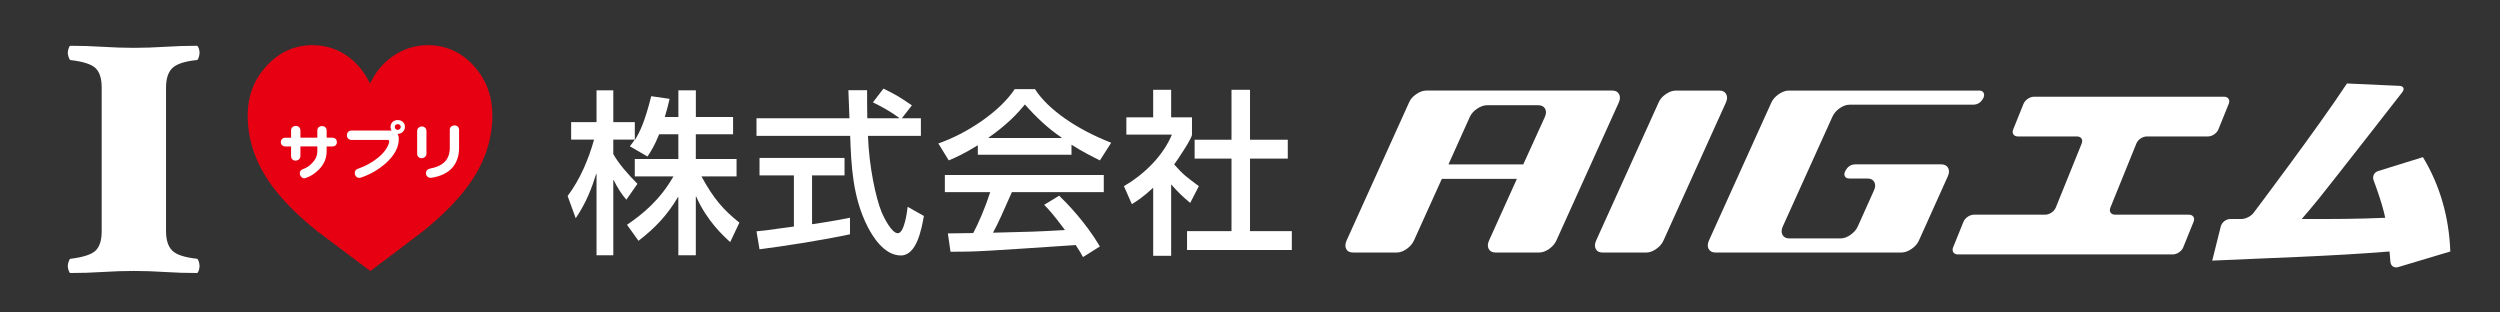 <svg width="160" height="20" viewBox="0 0 160 20" fill="none" xmlns="http://www.w3.org/2000/svg">
<rect x="0" y="0" width="160" height="20" fill="#333333" stroke="none"/>
<path d="M92.278 11.446L90.494 15.39C90.397 15.601 90.241 15.782 90.026 15.934C89.807 16.085 89.594 16.162 89.387 16.162H86.604C86.383 16.162 86.236 16.085 86.156 15.934C86.081 15.782 86.09 15.601 86.183 15.39L90.176 6.567C90.26 6.357 90.414 6.177 90.639 6.025C90.86 5.871 91.076 5.796 91.287 5.796H103.182C103.393 5.796 103.537 5.871 103.62 6.025C103.702 6.177 103.695 6.357 103.6 6.567L99.609 15.39C99.512 15.601 99.357 15.782 99.141 15.934C98.924 16.085 98.708 16.162 98.5 16.162H95.716C95.506 16.162 95.359 16.085 95.279 15.934C95.196 15.782 95.204 15.601 95.3 15.39L97.081 11.446H92.278V11.446ZM97.49 10.52L98.868 7.492C98.962 7.281 98.968 7.102 98.885 6.954C98.803 6.81 98.655 6.733 98.444 6.733H95.182C94.973 6.733 94.759 6.808 94.538 6.954C94.317 7.102 94.159 7.281 94.064 7.492L92.702 10.52H97.49Z" fill="white"/>
<path d="M118.347 11.422C118.22 11.422 118.126 11.378 118.075 11.291C118.023 11.203 118.027 11.098 118.083 10.978C118.228 10.671 118.451 10.519 118.75 10.519H124.242C124.452 10.519 124.597 10.595 124.679 10.746C124.761 10.898 124.754 11.08 124.658 11.29L122.812 15.39C122.719 15.601 122.56 15.782 122.337 15.933C122.115 16.085 121.899 16.161 121.689 16.161H109.792C109.581 16.161 109.437 16.085 109.354 15.933C109.272 15.782 109.277 15.601 109.373 15.39L113.365 6.567C113.462 6.357 113.618 6.177 113.841 6.025C114.064 5.872 114.279 5.797 114.487 5.797H126.683C126.805 5.797 126.89 5.842 126.943 5.927C126.997 6.017 126.998 6.12 126.95 6.241C126.805 6.548 126.578 6.7 126.268 6.7H118.384C118.171 6.7 117.959 6.775 117.743 6.922C117.529 7.072 117.373 7.25 117.278 7.461L114.102 14.486C114.005 14.695 113.998 14.875 114.08 15.03C114.16 15.184 114.307 15.259 114.518 15.259H117.794C118.004 15.259 118.217 15.182 118.435 15.027C118.652 14.875 118.81 14.693 118.903 14.481L119.933 12.188C120.029 11.977 120.036 11.795 119.954 11.647C119.872 11.498 119.724 11.424 119.513 11.424H118.347V11.422Z" fill="white"/>
<path d="M110.04 5.797C110.251 5.797 110.395 5.872 110.475 6.026C110.557 6.178 110.553 6.358 110.456 6.568L106.464 15.391C106.37 15.602 106.215 15.783 105.996 15.934C105.777 16.086 105.568 16.163 105.358 16.163H102.574C102.353 16.163 102.206 16.086 102.13 15.934C102.051 15.783 102.06 15.602 102.154 15.391L106.148 6.568C106.234 6.358 106.385 6.178 106.61 6.026C106.831 5.872 107.047 5.797 107.258 5.797H110.04Z" fill="white"/>
<path d="M142.335 6.19C142.605 6.19 142.741 6.393 142.641 6.641L141.977 8.282C141.877 8.53 141.573 8.733 141.309 8.733H137.392C137.126 8.733 136.825 8.937 136.728 9.185L135.064 13.29C134.964 13.538 135.101 13.739 135.367 13.739H140.087C140.354 13.739 140.492 13.943 140.39 14.191L139.726 15.831C139.626 16.079 139.326 16.283 139.058 16.283H125.306C125.037 16.283 124.899 16.079 124.999 15.831L125.663 14.191C125.763 13.943 126.064 13.739 126.331 13.739H130.9C131.165 13.739 131.465 13.538 131.568 13.29L133.228 9.185C133.328 8.937 133.194 8.733 132.925 8.733H129.149C128.879 8.733 128.742 8.53 128.845 8.282L129.507 6.641C129.61 6.393 129.91 6.19 130.178 6.19H142.335V6.19Z" fill="white"/>
<path d="M155.067 10.057C156.167 11.871 156.742 13.924 156.82 16.095L153.482 17.094C153.227 17.173 153.001 17.018 152.986 16.75C152.986 16.75 152.979 16.652 152.93 16.095C149.121 16.402 145.339 16.505 141.583 16.679L142.131 14.488C142.198 14.227 142.468 14.018 142.735 14.018H143.444C143.714 14.018 144.061 13.843 144.224 13.629C144.224 13.629 148.37 8.137 150.205 5.343L153.56 5.495C153.829 5.506 153.911 5.688 153.745 5.902C153.745 5.902 149.225 11.7 148.4 12.72C147.923 13.304 147.595 13.688 147.31 14.018C149.487 14.018 150.807 14.018 152.656 13.938C152.439 12.906 151.912 11.545 151.912 11.545C151.816 11.293 151.943 11.029 152.198 10.948L155.067 10.057Z" fill="white"/>
<path d="M23.701 17.345C22.564 16.492 21.429 15.64 20.293 14.788C18.936 13.702 17.909 12.639 17.209 11.609C16.306 10.279 15.852 8.873 15.852 7.395C15.852 6.142 16.261 5.076 17.076 4.202C17.888 3.327 18.864 2.892 20.003 2.892C20.8 2.892 21.516 3.107 22.16 3.54C22.805 3.971 23.311 4.578 23.683 5.353C24.039 4.592 24.548 3.992 25.213 3.551C25.877 3.11 26.602 2.892 27.38 2.892C28.531 2.892 29.51 3.327 30.309 4.202C31.111 5.076 31.51 6.141 31.51 7.395C31.51 8.859 31.065 10.255 30.173 11.585C29.477 12.619 28.455 13.68 27.111 14.768C25.975 15.636 24.838 16.492 23.701 17.345Z" fill="#E60012"/>
<path d="M12.772 17.018C12.772 17.111 12.752 17.214 12.72 17.317C12.683 17.418 12.645 17.473 12.602 17.473C11.924 17.473 11.239 17.452 10.552 17.407C9.865 17.362 9.203 17.341 8.567 17.341C7.927 17.341 7.261 17.362 6.569 17.407C5.874 17.452 5.187 17.473 4.504 17.473C4.466 17.473 4.427 17.416 4.391 17.306C4.354 17.195 4.338 17.099 4.338 17.018C4.338 16.947 4.356 16.855 4.391 16.748C4.426 16.636 4.465 16.574 4.504 16.563C5.327 16.463 5.864 16.286 6.122 16.036C6.378 15.784 6.508 15.374 6.508 14.797V5.601C6.508 5.029 6.378 4.619 6.122 4.367C5.864 4.112 5.327 3.94 4.504 3.843C4.466 3.83 4.427 3.766 4.391 3.656C4.356 3.543 4.338 3.456 4.338 3.385C4.338 3.305 4.356 3.209 4.391 3.096C4.426 2.988 4.465 2.93 4.504 2.93C5.187 2.93 5.874 2.951 6.569 2.996C7.261 3.037 7.927 3.062 8.567 3.062C9.203 3.062 9.865 3.037 10.552 2.996C11.239 2.951 11.924 2.93 12.602 2.93C12.643 2.93 12.682 2.982 12.72 3.085C12.752 3.189 12.772 3.291 12.772 3.385C12.772 3.457 12.752 3.551 12.72 3.667C12.683 3.782 12.645 3.842 12.602 3.842C11.81 3.924 11.283 4.101 11.021 4.366C10.757 4.629 10.626 5.042 10.626 5.601V14.797C10.626 15.357 10.757 15.77 11.022 16.036C11.284 16.302 11.811 16.473 12.604 16.561C12.645 16.561 12.683 16.618 12.721 16.734C12.753 16.852 12.772 16.947 12.772 17.018Z" fill="white"/>
<path d="M21.56 9.094C21.56 9.172 21.533 9.242 21.483 9.297C21.433 9.348 21.358 9.372 21.262 9.372H20.905V9.69C20.905 10.131 20.74 10.519 20.402 10.857C20.159 11.105 19.886 11.281 19.586 11.384C19.548 11.402 19.513 11.411 19.477 11.411C19.393 11.411 19.324 11.374 19.268 11.304C19.21 11.235 19.183 11.163 19.186 11.081C19.193 10.957 19.262 10.867 19.393 10.822C19.604 10.749 19.797 10.626 19.972 10.442C20.195 10.213 20.309 9.961 20.309 9.689V9.371H19.227V9.984C19.227 10.08 19.193 10.153 19.12 10.211C19.062 10.255 18.993 10.28 18.903 10.28C18.83 10.28 18.765 10.253 18.71 10.198C18.655 10.145 18.628 10.074 18.628 9.984V9.373H18.276C18.176 9.373 18.101 9.346 18.046 9.284C17.997 9.232 17.973 9.17 17.973 9.095C17.973 9.016 18 8.95 18.056 8.895C18.107 8.84 18.176 8.813 18.276 8.813H18.628V8.36C18.628 8.263 18.656 8.189 18.717 8.139C18.776 8.087 18.842 8.059 18.924 8.059C19.01 8.056 19.079 8.081 19.132 8.129C19.197 8.188 19.227 8.263 19.227 8.36V8.811H20.309V8.363C20.309 8.267 20.336 8.194 20.399 8.142C20.457 8.088 20.53 8.067 20.609 8.071C20.695 8.071 20.764 8.095 20.821 8.146C20.878 8.201 20.905 8.273 20.905 8.363V8.811H21.262C21.357 8.811 21.433 8.842 21.491 8.901C21.539 8.955 21.56 9.018 21.56 9.094Z" fill="white"/>
<path d="M25.522 8.894C25.522 9.437 25.24 9.954 24.681 10.454C24.223 10.857 23.696 11.164 23.1 11.365C23.062 11.38 23.021 11.381 22.989 11.381C22.903 11.381 22.834 11.352 22.782 11.283C22.728 11.222 22.701 11.15 22.707 11.07C22.708 10.933 22.776 10.843 22.907 10.801C23.375 10.639 23.792 10.412 24.169 10.112C24.574 9.785 24.817 9.453 24.898 9.119C24.908 9.089 24.913 9.061 24.913 9.044C24.913 8.982 24.865 8.955 24.767 8.955H22.5C22.407 8.955 22.334 8.924 22.282 8.869C22.227 8.814 22.204 8.742 22.204 8.658C22.2 8.576 22.225 8.507 22.274 8.451C22.328 8.388 22.404 8.355 22.5 8.355H24.961C24.994 8.355 25.03 8.359 25.063 8.362C25.016 8.296 24.995 8.217 24.995 8.128C24.995 7.998 25.036 7.891 25.121 7.809C25.21 7.727 25.321 7.684 25.456 7.684C25.585 7.684 25.697 7.727 25.785 7.809C25.871 7.886 25.916 7.989 25.916 8.12C25.916 8.245 25.869 8.354 25.775 8.441C25.683 8.527 25.575 8.571 25.456 8.567H25.444C25.5 8.651 25.522 8.76 25.522 8.894ZM25.647 8.121C25.647 8.07 25.629 8.029 25.591 7.992C25.557 7.963 25.513 7.947 25.459 7.947C25.334 7.947 25.266 8.006 25.266 8.126C25.266 8.181 25.287 8.226 25.323 8.26C25.361 8.294 25.406 8.312 25.459 8.312C25.509 8.312 25.55 8.294 25.588 8.256C25.625 8.219 25.647 8.174 25.647 8.121Z" fill="white"/>
<path d="M27.293 9.831C27.293 9.926 27.259 10 27.189 10.052C27.131 10.1 27.059 10.125 26.972 10.125C26.898 10.125 26.834 10.1 26.779 10.045C26.724 9.991 26.698 9.919 26.698 9.832V8.39C26.698 8.299 26.727 8.225 26.79 8.171C26.849 8.121 26.917 8.095 26.993 8.095C27.076 8.092 27.145 8.113 27.197 8.165C27.262 8.22 27.293 8.299 27.293 8.39V9.831V9.831ZM29.38 9.463C29.38 9.993 29.229 10.424 28.93 10.752C28.634 11.075 28.2 11.282 27.631 11.375C27.604 11.381 27.586 11.381 27.561 11.381C27.468 11.381 27.392 11.347 27.334 11.282C27.286 11.223 27.259 11.152 27.259 11.065C27.259 11.006 27.284 10.95 27.328 10.895C27.373 10.843 27.429 10.809 27.499 10.795C27.942 10.712 28.263 10.56 28.473 10.344C28.679 10.13 28.786 9.833 28.786 9.462V8.319C28.786 8.219 28.817 8.148 28.876 8.101C28.942 8.049 29.017 8.026 29.106 8.026C29.18 8.026 29.244 8.051 29.299 8.105C29.354 8.159 29.381 8.23 29.381 8.319V9.463H29.38Z" fill="white"/>
<path d="M42.184 8.595C41.89 9.339 41.653 9.69 41.439 10.017L40.31 9.362C40.446 9.192 40.502 9.113 40.627 8.933H39.25V9.859C39.599 10.49 40.187 11.145 40.796 11.766L40.086 12.782C39.747 12.387 39.521 12.014 39.273 11.518H39.251V16.338H38.178V11.123H38.156C37.886 11.992 37.546 12.928 36.846 13.968L36.328 12.545C37.128 11.472 37.66 10.219 38.021 8.933H36.553V7.815H38.178V5.783H39.251V7.815H40.628V8.933H40.651C40.956 8.424 41.261 7.815 41.679 6.156L42.853 6.326C42.785 6.643 42.695 6.992 42.548 7.488H43.417V5.783H44.535V7.487H46.917V8.594H44.532V10.174H47.14V11.291H44.893C45.683 12.736 46.292 13.424 47.32 14.25L46.733 15.492C46.304 15.108 45.242 14.137 44.554 12.579H44.532V16.337H43.414V12.612H43.391C42.726 13.729 41.992 14.543 40.863 15.412L40.129 14.385C41.145 13.696 42.252 12.782 43.099 11.291H40.626V10.174H43.414V8.595H42.184Z" fill="white"/>
<path d="M48.608 15.954C49.961 15.784 52.569 15.389 54.399 14.994V13.934C53.958 14.024 53.27 14.159 51.972 14.351V11.224H54.05V10.107H48.609V11.224H50.81V14.498C50.516 14.543 49.252 14.701 48.98 14.746C48.823 14.758 48.698 14.78 48.416 14.803L48.608 15.954ZM58.361 6.742C57.458 6.133 57.435 6.122 56.543 5.67L55.867 6.55C56.43 6.832 56.927 7.092 57.548 7.544V7.567H55.506C55.494 6.765 55.494 6.348 55.494 5.773H54.297C54.309 5.953 54.343 6.97 54.365 7.567H48.416V8.696H54.411C54.479 10.547 54.557 12.625 55.54 14.532C55.81 15.052 56.554 16.35 57.651 16.35C58.666 16.35 58.971 14.691 59.13 13.822L58.09 13.235C58.046 13.63 57.866 14.927 57.459 14.927C57.064 14.927 56.566 13.912 56.431 13.595C56.048 12.669 55.618 10.649 55.55 8.696H58.937V7.567H57.719L58.361 6.742Z" fill="white"/>
<path d="M69.311 16.451C69.176 16.19 69.14 16.146 68.848 15.683C62.933 16.078 62.548 16.113 60.833 16.113L60.663 14.938C60.9 14.938 61.746 14.926 62.288 14.916C62.639 14.25 63.046 13.313 63.373 12.296H60.471V11.201H70.642V12.297H64.76C64.206 13.549 63.903 14.25 63.552 14.893C65.878 14.837 66.419 14.825 68.159 14.723C67.413 13.729 67.154 13.436 66.826 13.109L67.786 12.523C68.27 12.995 69.467 14.204 70.393 15.774L69.311 16.451ZM62.584 9.293C61.726 9.824 61.205 10.061 60.721 10.265L60.054 9.182C61.871 8.549 63.983 7.16 64.941 5.705H66.239C67.074 7.013 68.915 8.277 71.116 9.136L70.393 10.266C69.919 10.028 69.264 9.702 68.576 9.262V9.905H62.581V9.293H62.584ZM67.945 8.831V8.808C67.076 8.221 66.297 7.487 65.596 6.685C65.145 7.227 64.535 7.916 63.27 8.808V8.831H67.945Z" fill="white"/>
<path d="M74.955 16.372H73.804V12.014C73.161 12.613 72.72 12.895 72.439 13.064L71.93 11.913C73.385 11.065 74.493 9.847 75 8.616H72.087V7.511H73.803V5.749H74.954V7.511H76.287V8.616C76.287 8.853 75.382 10.208 75.146 10.524C75.721 11.179 75.993 11.371 76.726 11.913L76.174 12.986C75.654 12.556 75.349 12.252 74.954 11.799V16.372H74.955ZM78.816 5.749H80.001V8.944H82.418V10.152H80.001V14.791H82.676V15.998H75.971V14.791H78.816V10.152H76.456V8.943H78.816V5.749Z" fill="white"/>
</svg>
